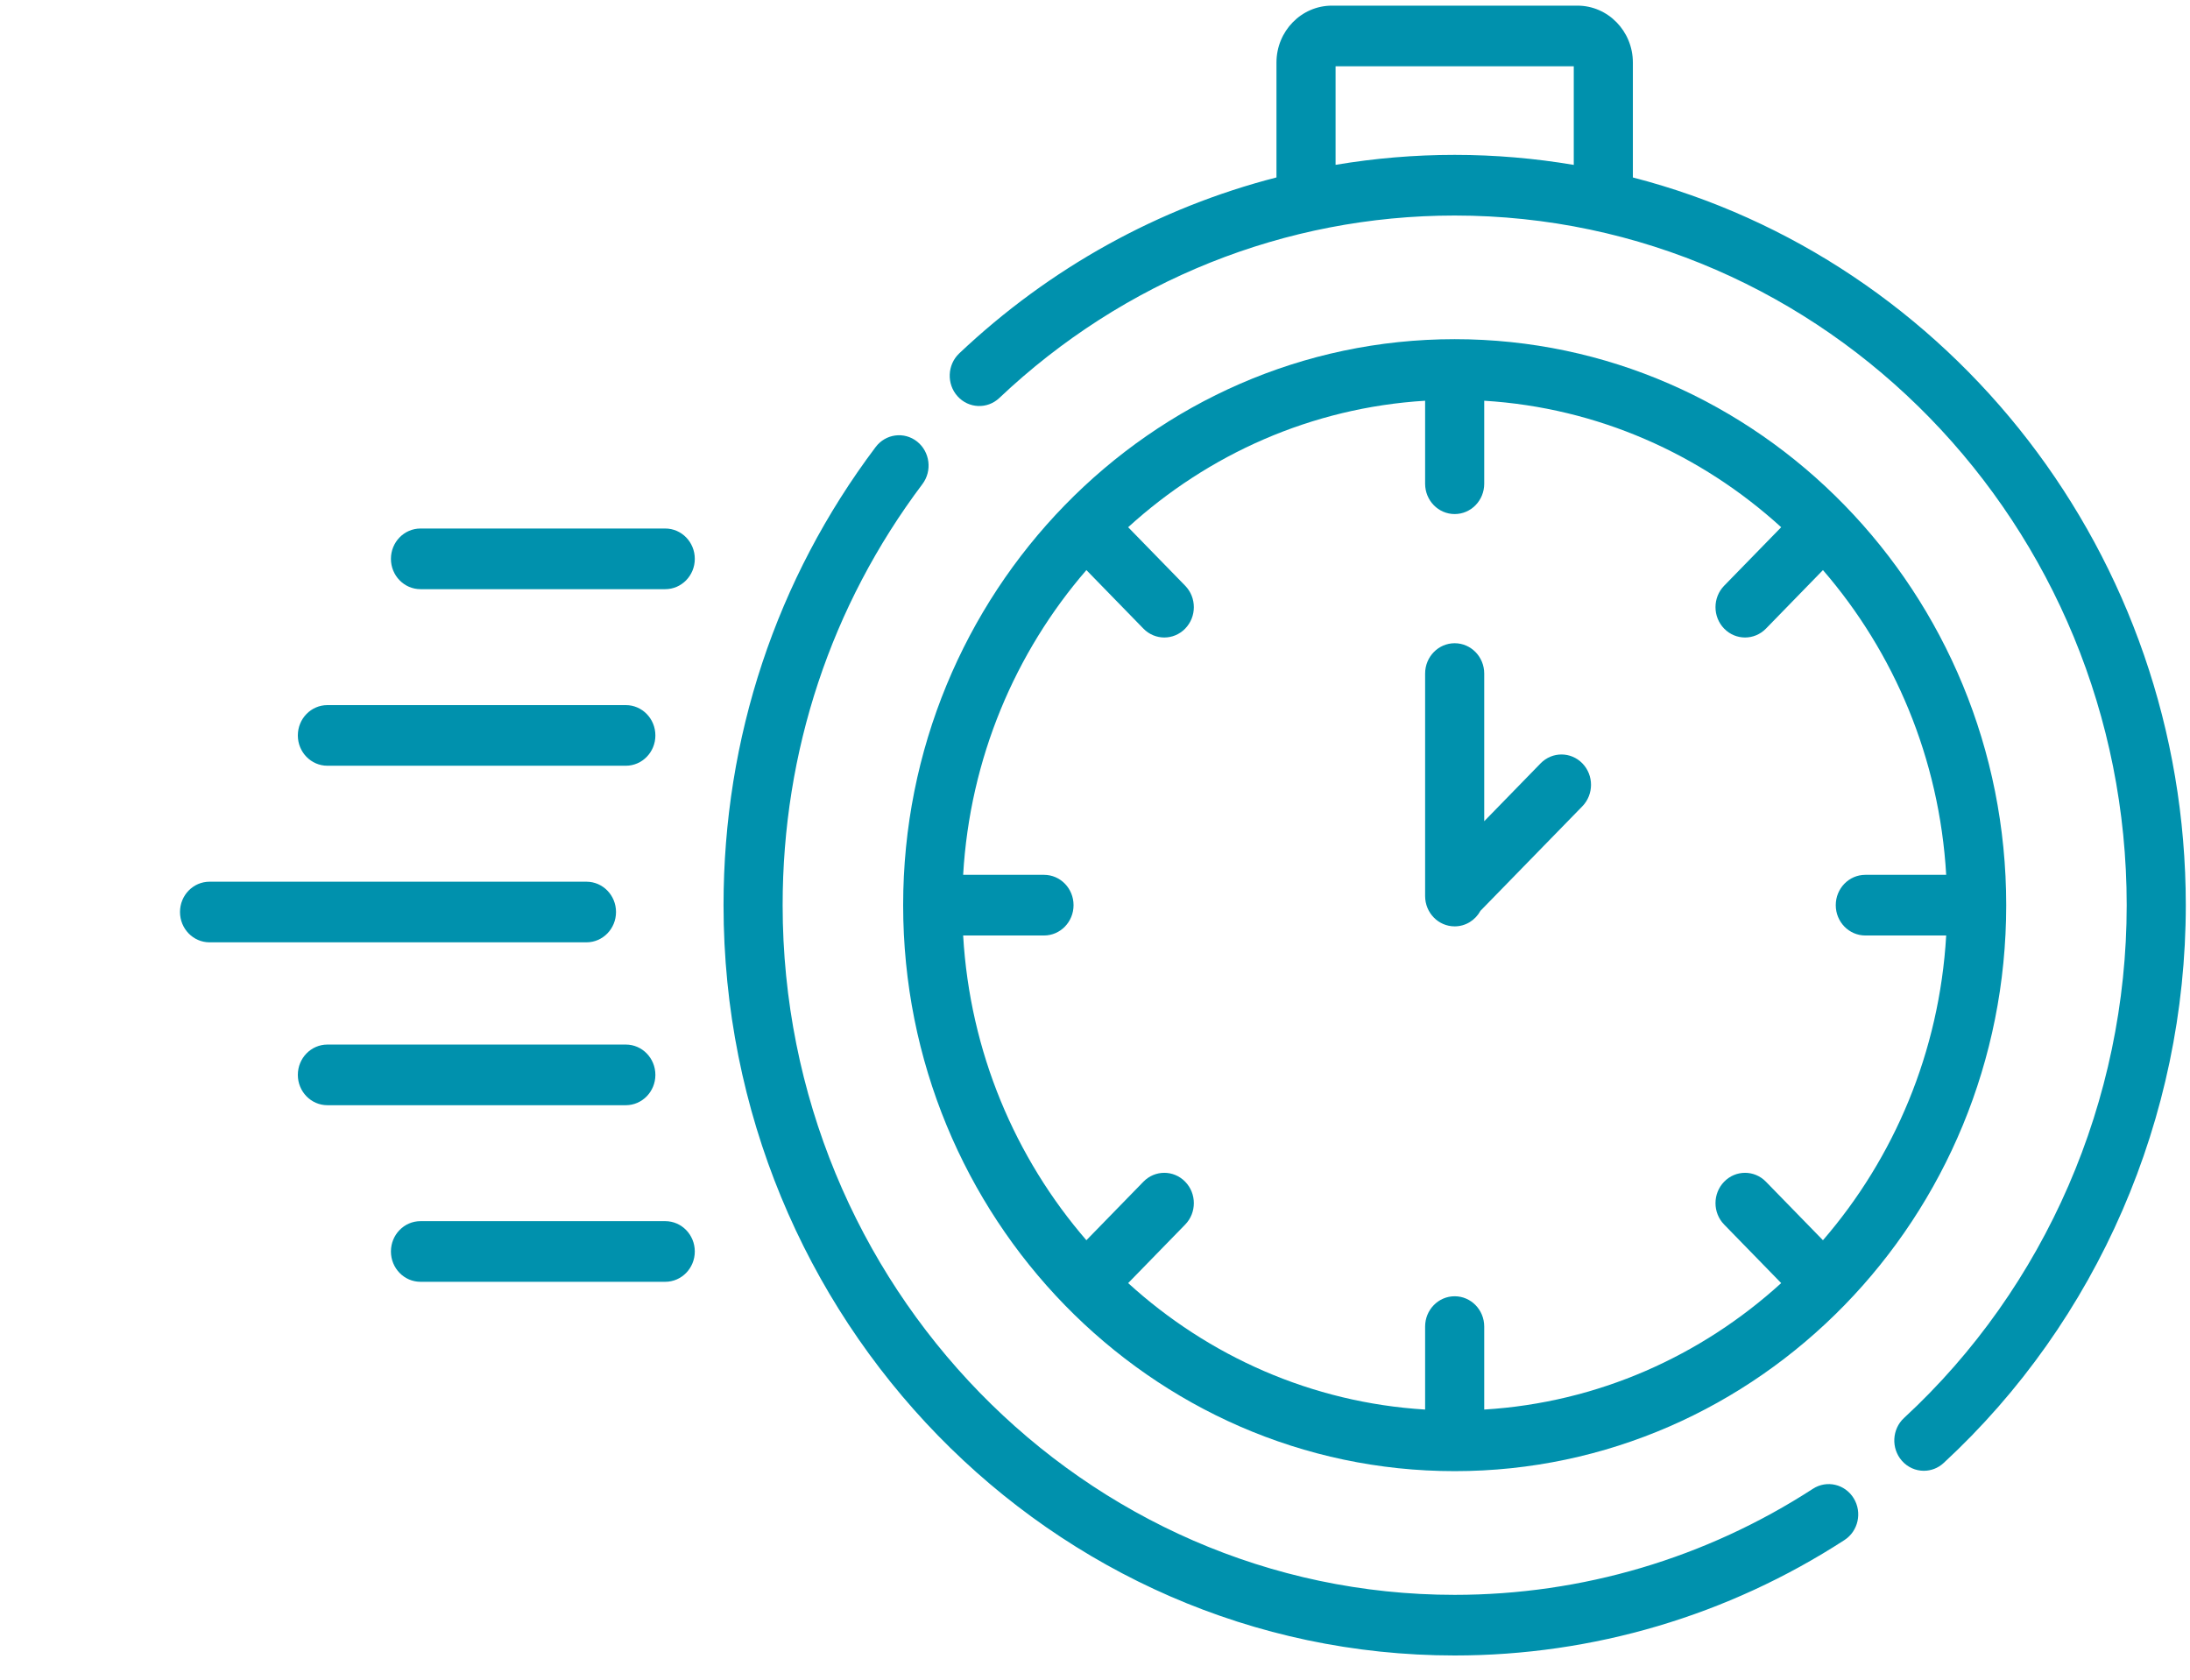 <?xml version="1.0" encoding="UTF-8"?>
<svg xmlns="http://www.w3.org/2000/svg" width="73" height="56" viewBox="0 0 73 56" fill="none">
  <path d="M48.489 49.043C58.626 49.043 66.874 40.579 66.874 30.175C66.874 19.771 58.626 11.307 48.489 11.307C38.352 11.307 30.105 19.771 30.105 30.175C30.105 40.579 38.352 49.043 48.489 49.043ZM34.801 29.164H32.105C32.33 25.279 33.843 21.744 36.213 19.005L38.114 20.956C38.306 21.153 38.558 21.252 38.81 21.252C39.062 21.252 39.314 21.153 39.506 20.956C39.891 20.561 39.891 19.921 39.506 19.526L37.605 17.576C40.275 15.144 43.718 13.591 47.504 13.359V16.126C47.504 16.685 47.945 17.137 48.489 17.137C49.033 17.137 49.474 16.685 49.474 16.126V13.359C53.26 13.591 56.703 15.144 59.373 17.576L57.472 19.526C57.087 19.921 57.087 20.561 57.472 20.956C57.664 21.153 57.916 21.252 58.168 21.252C58.42 21.252 58.672 21.153 58.865 20.956L60.765 19.005C63.134 21.744 64.648 25.279 64.873 29.164H62.177C61.633 29.164 61.192 29.617 61.192 30.175C61.192 30.733 61.633 31.186 62.177 31.186H64.873C64.648 35.071 63.134 38.605 60.765 41.345L58.864 39.394C58.48 38.999 57.856 38.999 57.472 39.394C57.087 39.789 57.087 40.429 57.472 40.823L59.373 42.774C56.703 45.206 53.26 46.759 49.474 46.99V44.223C49.474 43.665 49.033 43.213 48.489 43.213C47.945 43.213 47.504 43.665 47.504 44.223V46.99C43.718 46.759 40.275 45.206 37.605 42.774L39.506 40.823C39.891 40.429 39.891 39.789 39.506 39.394C39.121 38.999 38.498 38.999 38.114 39.394L36.213 41.345C33.843 38.605 32.33 35.071 32.105 31.186H34.801C35.345 31.186 35.785 30.733 35.785 30.175C35.785 29.617 35.345 29.164 34.801 29.164Z" fill="#0091AD"></path>
  <path d="M60.431 49.631C56.861 51.944 52.732 53.167 48.489 53.167C36.137 53.167 26.088 42.853 26.088 30.176C26.088 25.044 27.699 20.19 30.747 16.138C31.08 15.697 31 15.062 30.57 14.72C30.139 14.379 29.521 14.461 29.188 14.903C25.871 19.311 24.118 24.593 24.118 30.176C24.118 43.968 35.051 55.188 48.489 55.188C53.104 55.188 57.597 53.858 61.482 51.34C61.942 51.042 62.08 50.418 61.789 49.946C61.499 49.474 60.891 49.333 60.431 49.631Z" fill="#0091AD"></path>
  <path d="M54.429 5.916V2.085C54.429 1.038 53.599 0.188 52.58 0.188H44.398C43.378 0.188 42.549 1.038 42.549 2.085V5.915C38.633 6.922 34.999 8.92 31.974 11.781C31.575 12.16 31.549 12.799 31.918 13.21C32.287 13.62 32.91 13.646 33.31 13.268C37.455 9.345 42.846 7.185 48.489 7.185C60.841 7.185 70.89 17.498 70.89 30.175C70.89 36.682 68.185 42.913 63.469 47.269C63.065 47.642 63.032 48.282 63.396 48.697C63.59 48.918 63.859 49.031 64.128 49.031C64.363 49.031 64.599 48.946 64.787 48.772C69.917 44.033 72.86 37.255 72.86 30.175C72.86 18.486 65.005 8.645 54.429 5.916ZM44.519 5.495V2.209H52.459V5.497C51.167 5.279 49.841 5.163 48.489 5.163C47.149 5.163 45.822 5.276 44.519 5.495Z" fill="#0091AD"></path>
  <path d="M48.489 30.882C48.858 30.882 49.18 30.673 49.348 30.364L52.746 26.878C53.13 26.483 53.13 25.843 52.746 25.448C52.361 25.053 51.738 25.053 51.353 25.448L49.474 27.377V22.454C49.474 21.896 49.033 21.443 48.489 21.443C47.945 21.443 47.504 21.896 47.504 22.454V29.871C47.504 30.43 47.945 30.882 48.489 30.882Z" fill="#0091AD"></path>
  <path d="M20.534 30.403C20.534 29.845 20.093 29.393 19.549 29.393H6.985C6.441 29.393 6 29.845 6 30.403C6 30.962 6.441 31.414 6.985 31.414H19.549C20.093 31.414 20.534 30.962 20.534 30.403Z" fill="#0091AD"></path>
  <path d="M10.913 25.527H20.861C21.405 25.527 21.846 25.075 21.846 24.517C21.846 23.958 21.405 23.506 20.861 23.506H10.913C10.369 23.506 9.928 23.958 9.928 24.517C9.928 25.075 10.369 25.527 10.913 25.527Z" fill="#0091AD"></path>
  <path d="M22.175 17.619H14.016C13.472 17.619 13.031 18.072 13.031 18.63C13.031 19.188 13.472 19.641 14.016 19.641H22.175C22.719 19.641 23.16 19.188 23.16 18.63C23.16 18.072 22.719 17.619 22.175 17.619Z" fill="#0091AD"></path>
  <path d="M21.846 35.833C21.846 35.275 21.405 34.822 20.861 34.822H10.913C10.369 34.822 9.928 35.275 9.928 35.833C9.928 36.391 10.369 36.844 10.913 36.844H20.861C21.405 36.844 21.846 36.391 21.846 35.833Z" fill="#0091AD"></path>
  <path d="M22.175 40.709H14.016C13.472 40.709 13.031 41.162 13.031 41.72C13.031 42.278 13.472 42.731 14.016 42.731H22.175C22.719 42.731 23.16 42.278 23.16 41.72C23.16 41.162 22.719 40.709 22.175 40.709Z" fill="#0091AD"></path>
</svg>
